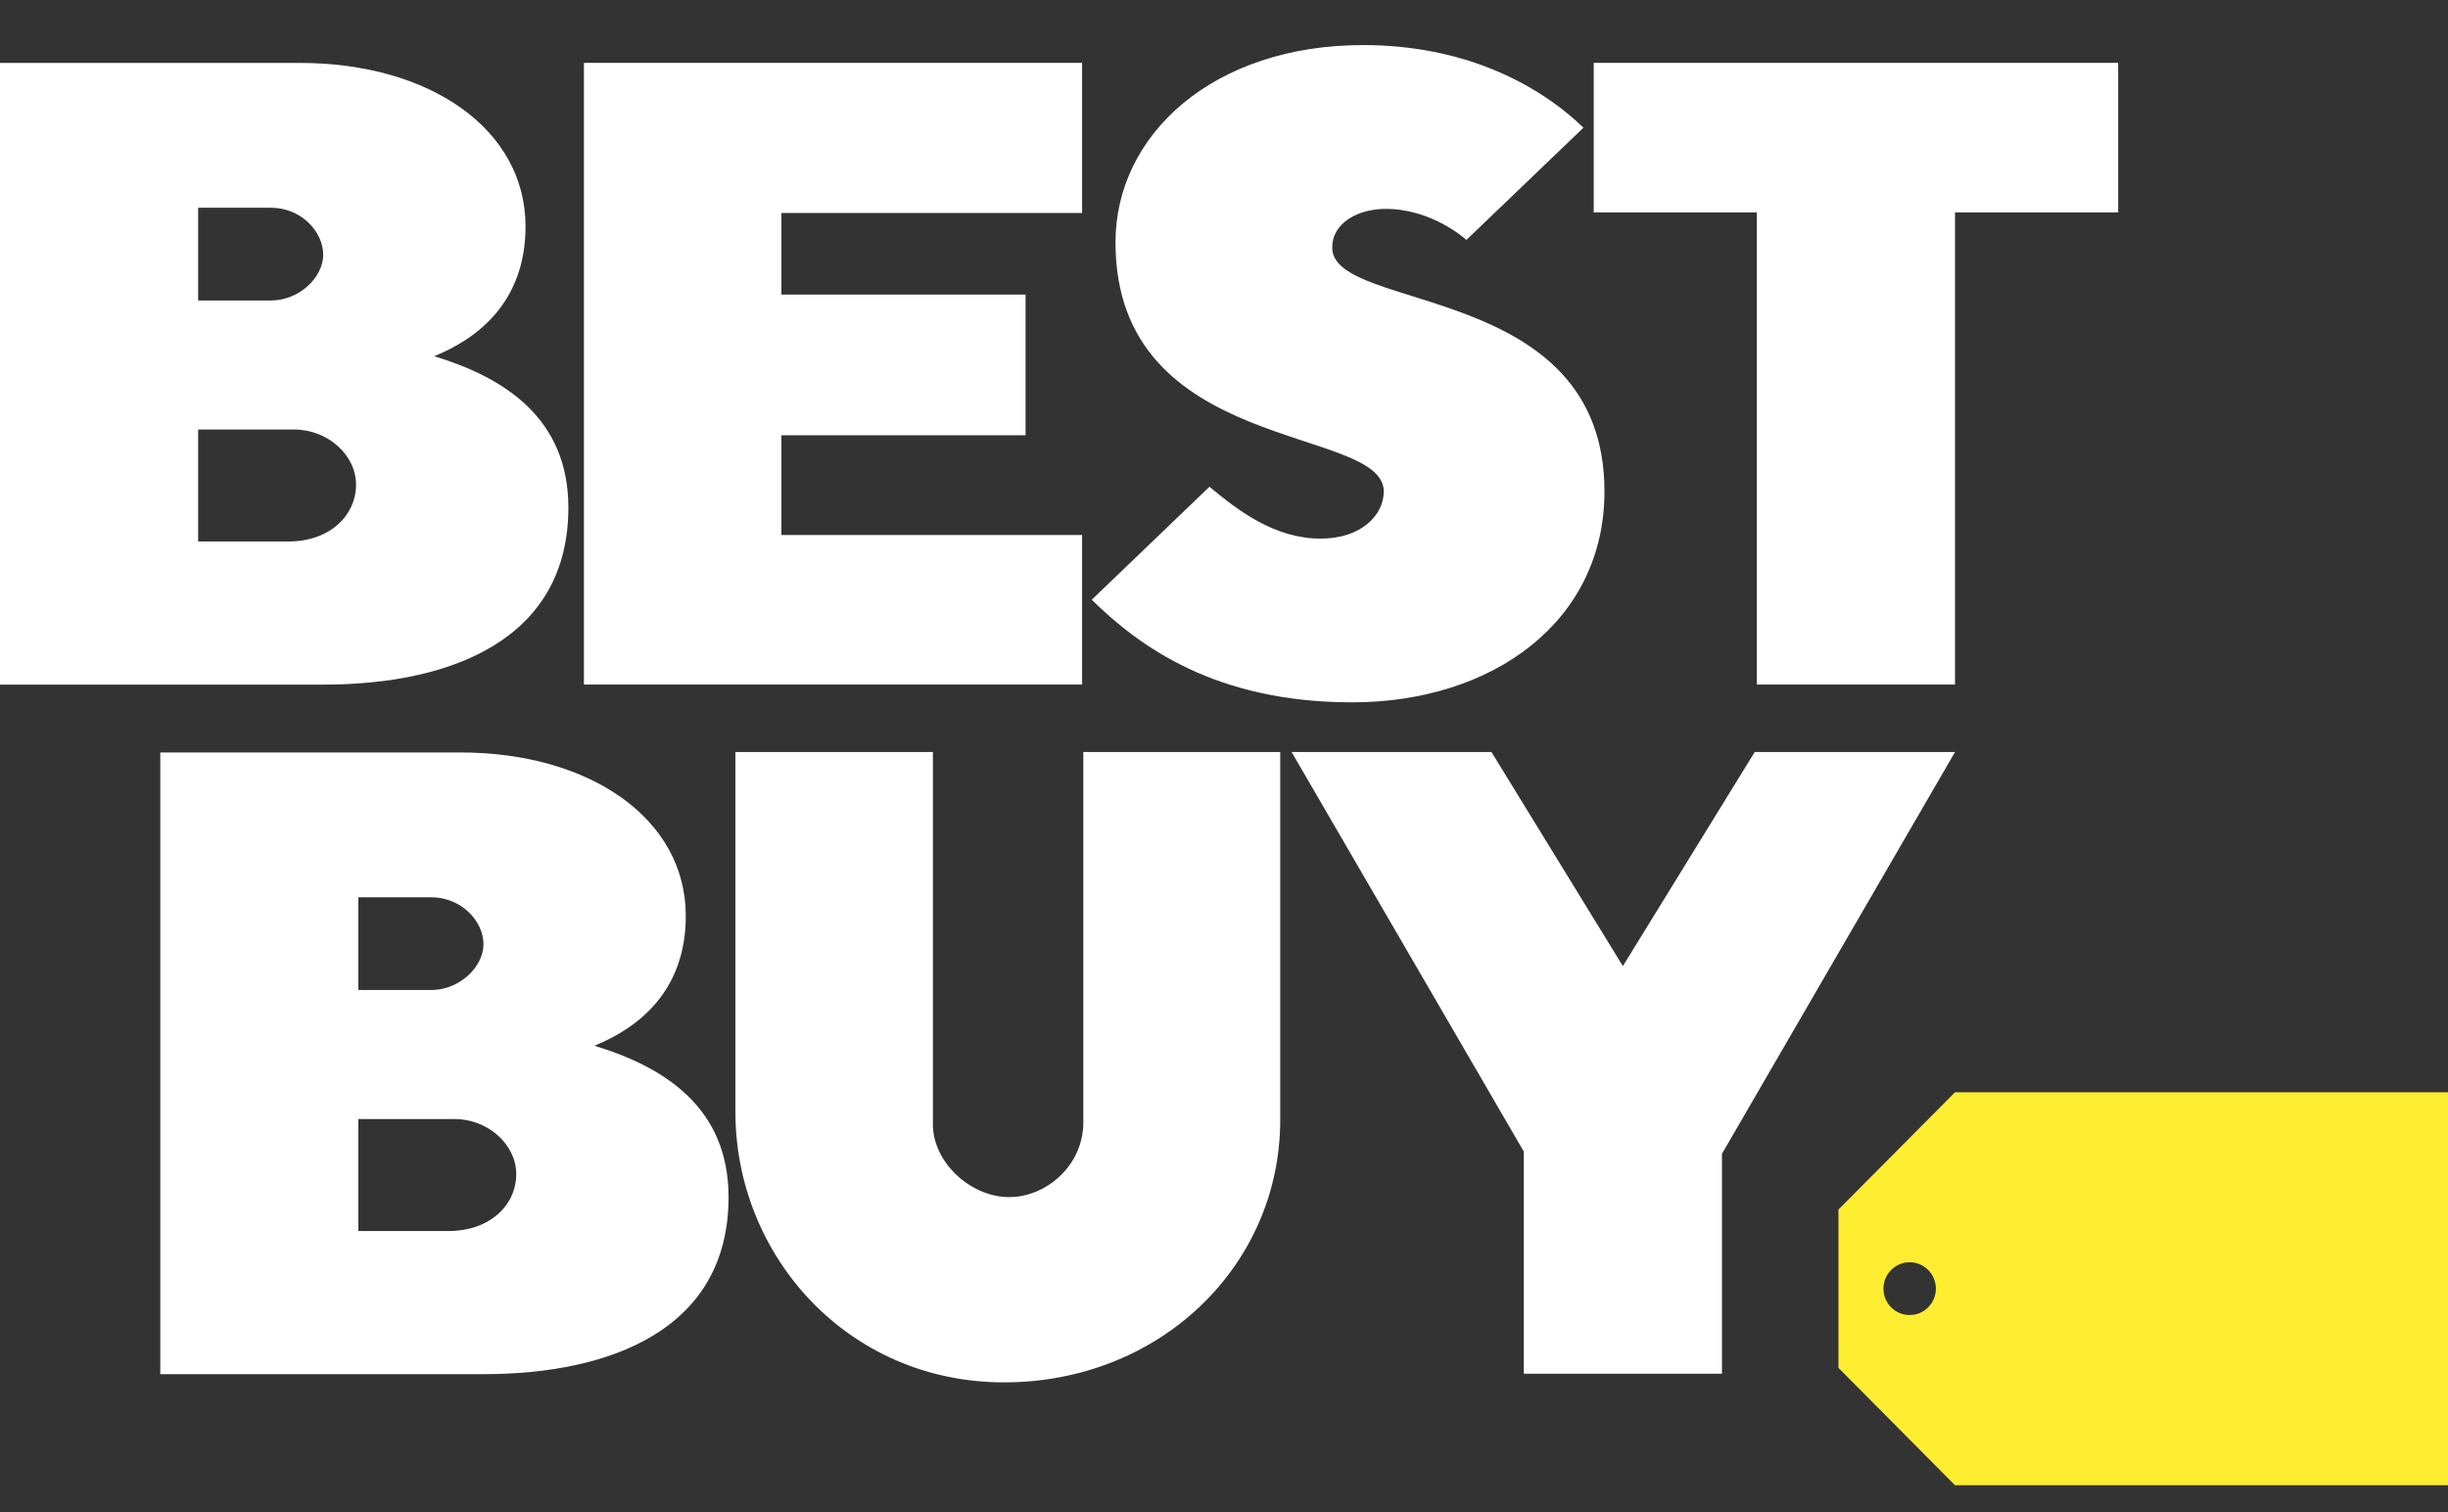 <svg xmlns="http://www.w3.org/2000/svg" fill="none" viewBox="0 0 34 21">
    <rect x="0" y="0" width="34" height="21" fill="#333333" stroke="none"/>
    <g id="Vector">
        <path fill="white" d="M0 0.874V9.508H4.492C6.26 9.508 7.894 8.884 7.894 7.049C7.894 5.809 7.006 5.243 6.03 4.947C6.624 4.707 7.299 4.202 7.299 3.145C7.299 1.791 5.965 0.874 4.168 0.874H0ZM2.752 2.885H3.763C4.175 2.885 4.489 3.21 4.489 3.539C4.489 3.845 4.163 4.173 3.763 4.173H2.752V2.885ZM2.752 5.965H4.087C4.553 5.965 4.945 6.321 4.945 6.729C4.945 7.161 4.579 7.52 4.006 7.52H2.752V5.965Z"></path>
        <path fill="white" d="M2.226 10.45V19.084H6.717C8.485 19.084 10.119 18.459 10.119 16.625C10.119 15.385 9.232 14.819 8.255 14.523C8.85 14.282 9.525 13.778 9.525 12.72C9.525 11.367 8.19 10.45 6.394 10.45H2.226ZM4.977 12.461H5.989C6.401 12.461 6.715 12.786 6.715 13.115C6.715 13.421 6.389 13.749 5.989 13.749H4.977V12.461ZM4.977 15.541H6.313C6.779 15.541 7.17 15.897 7.17 16.304C7.17 16.737 6.804 17.096 6.232 17.096H4.977V15.541Z"></path>
        <path fill="white" d="M8.11 9.507V0.873H15.029V2.958H10.853V4.091H14.244V6.045H10.853V7.43H15.029V9.507H8.11Z"></path>
        <path fill="white" d="M18.778 9.754C20.726 9.754 22.284 8.636 22.284 6.824C22.284 3.9 18.503 4.35 18.503 3.439C18.503 3.088 18.871 2.901 19.248 2.901C19.898 2.901 20.367 3.332 20.367 3.332L21.993 1.773C21.343 1.15 20.315 0.626 18.931 0.626C16.853 0.626 15.493 1.868 15.493 3.365C15.493 6.327 19.219 5.897 19.219 6.826C19.219 7.152 18.908 7.48 18.343 7.48C17.702 7.48 17.194 7.09 16.798 6.76L15.163 8.329C15.821 8.975 16.879 9.754 18.778 9.754Z"></path>
        <path fill="white" d="M24.401 9.507V2.95H22.135V0.873H29.419V2.95H27.153V9.507H24.401Z"></path>
        <path fill="white" d="M10.214 10.444H12.957V15.616C12.957 16.141 13.477 16.625 14.018 16.625C14.529 16.625 15.046 16.188 15.046 15.588V10.444H17.781V15.553C17.781 17.581 16.108 19.198 13.946 19.198C11.771 19.198 10.214 17.438 10.214 15.443V10.444Z"></path>
        <path fill="white" d="M21.164 19.078V15.993L17.939 10.444H20.715L22.54 13.417L24.371 10.444H27.153L23.916 16.024V19.078H21.164Z"></path>
        <path fill="#FFED31" d="M34 15.169V20.627H27.153L25.534 18.997V16.798L27.153 15.169H34ZM26.523 17.53C26.322 17.53 26.159 17.694 26.159 17.897C26.159 18.099 26.322 18.263 26.523 18.263C26.724 18.263 26.887 18.099 26.887 17.897C26.887 17.694 26.724 17.53 26.523 17.53Z" clip-rule="evenodd" fill-rule="evenodd"></path>
    </g>
</svg>
